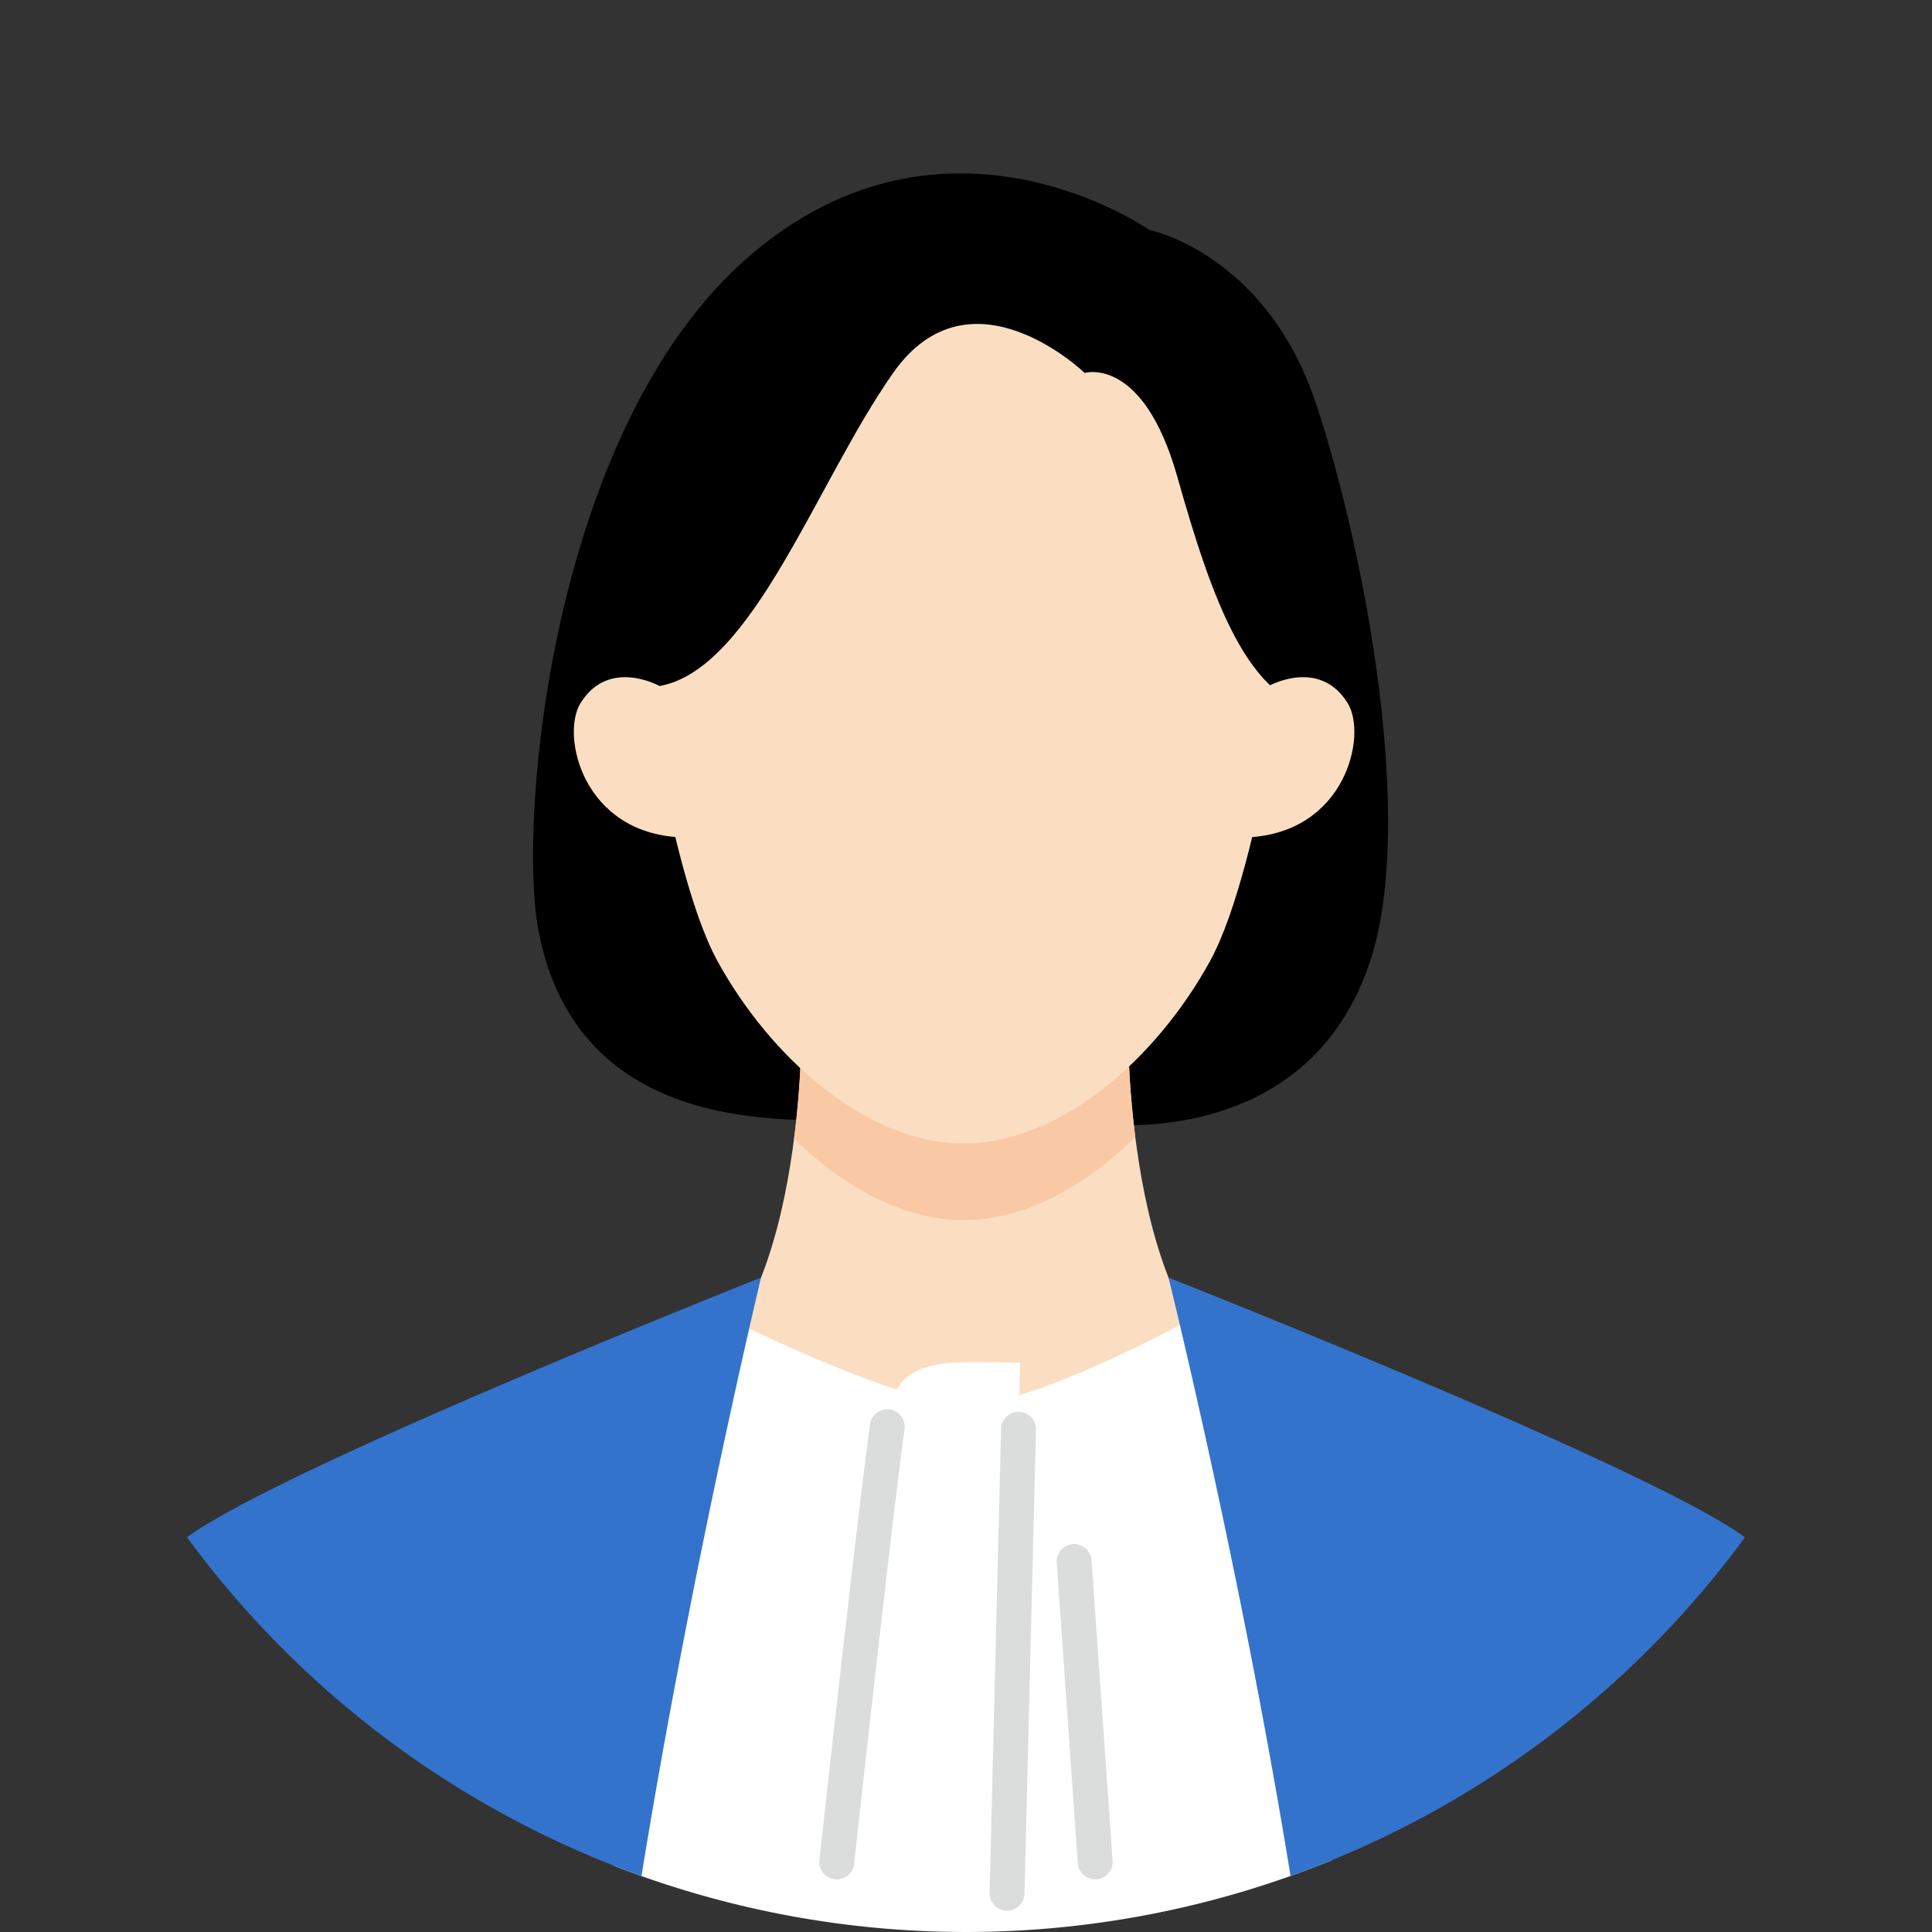 <svg id="icon-voice05" xmlns="http://www.w3.org/2000/svg" xmlns:xlink="http://www.w3.org/1999/xlink" width="221.629" height="221.629" viewBox="0 0 221.629 221.629">
  <rect x="0" y="0" width="221.629" height="221.629" fill="#333333" stroke="none"/>
  <defs>
    <clipPath id="clip-path">
      <rect id="長方形_3914" data-name="長方形 3914" width="221.629" height="221.629" fill="none"/>
    </clipPath>
  </defs>
  <g id="グループ_9324" data-name="グループ 9324" clip-path="url(#clip-path)">
    <path id="パス_22398" data-name="パス 22398" d="M97.436,128.563c-6.347-.314-31.249,2.141-35.7-22.009C59.41,93.934,63.262,49.117,85.823,29.5s46-3.132,46-3.132,13.451,2.7,19.173,20.025,11.274,47.708,6.322,63.433c-7.315,23.226-32.893,18.963-32.893,18.963Z"/>
    <path id="パス_22399" data-name="パス 22399" d="M110.674,179.152,148.12,158.94c-18.673.17-18.692-39.746-18.692-39.746H91.922S91.9,159.11,73.229,158.94Z" fill="#fbdec1"/>
    <path id="パス_22400" data-name="パス 22400" d="M130.234,130.434a99.938,99.938,0,0,1-.807-11.24H91.922a100.385,100.385,0,0,1-.833,11.442c5.643,5.5,12.506,9.322,19.468,9.322,7.047,0,14-3.912,19.677-9.524" fill="#f8c9a4"/>
    <path id="パス_22401" data-name="パス 22401" d="M111.045,161.146c-7.825,0-27.924-10.1-27.924-10.1L70.439,214.041a111.167,111.167,0,0,0,82.361-.651l-15.673-62.34s-18.257,10.1-26.082,10.1" fill="#fff"/>
    <path id="パス_22402" data-name="パス 22402" d="M148.609,68.119s-3.794,31.144-9.784,42.1-17,20.954-28.268,20.954-22.278-10-28.268-20.954-9.784-42.1-9.784-42.1,2.62-43.926,38.052-43.926c38.2,0,38.052,43.926,38.052,43.926" fill="#fbdec1"/>
    <path id="パス_22403" data-name="パス 22403" d="M21.459,176.354a111.084,111.084,0,0,0,52.128,38.858c5.739-35.4,13.714-68.651,13.714-68.651s-55.145,21.847-65.842,29.793" fill="#3373cc"/>
    <path id="パス_22404" data-name="パス 22404" d="M200.169,176.355c-10.721-7.945-66.122-29.794-66.122-29.794s8.249,33.254,14,68.651a111.091,111.091,0,0,0,52.127-38.857" fill="#3373cc"/>
    <path id="パス_22405" data-name="パス 22405" d="M115.61,213.588l1.417-57.272c-7.342,0-13.983-1.076-14.994,5.609-1.355,8.953-6.041,51.663-6.041,51.663Z" fill="#fff"/>
    <path id="パス_22406" data-name="パス 22406" d="M75.668,78.7c10.716-1.968,17.916-23.276,26.789-35.919s21.971,0,21.971,0,6.685-2.016,10.618,11.88S143.235,81,151.9,81.487c0,0,4.256-29.059-6.872-41.865s-21.29-16.348-31.244-17-27.368.49-38.116,21.907S69.661,78.7,69.661,78.7Z"/>
    <path id="パス_22407" data-name="パス 22407" d="M143.044,96.059c11.3-.474,13.846-11.7,11.548-15.407-3.244-5.236-9.069-1.95-9.069-1.95l-3.862,1.335-1.1,16.233Z" fill="#fbdec1"/>
    <path id="パス_22408" data-name="パス 22408" d="M78.147,96.059c-11.3-.474-13.846-11.7-11.548-15.407,3.244-5.236,9.069-1.95,9.069-1.95l3.862,1.335,1.1,16.233Z" fill="#fbdec1"/>
    <path id="パス_22409" data-name="パス 22409" d="M115.522,219.186h-.051a2,2,0,0,1-1.949-2.049l1.317-53.223a2,2,0,1,1,4,.1l-1.317,53.222a2,2,0,0,1-2,1.951" fill="#dbdcdc"/>
    <path id="パス_22410" data-name="パス 22410" d="M95.994,215.588a2.075,2.075,0,0,1-.221-.012A2,2,0,0,1,94,213.37c.042-.382,4.209-38.315,5.8-49.951a2,2,0,1,1,3.963.541c-1.58,11.584-5.742,49.465-5.784,49.846a2,2,0,0,1-1.985,1.782" fill="#dbdcdc"/>
    <path id="パス_22411" data-name="パス 22411" d="M125.635,215.588a2,2,0,0,1-1.993-1.86l-2.419-34.436a2,2,0,1,1,3.99-.28l2.419,34.436a2,2,0,0,1-1.854,2.135c-.048,0-.1.005-.143.005" fill="#dbdcdc"/>
  </g>
</svg>
